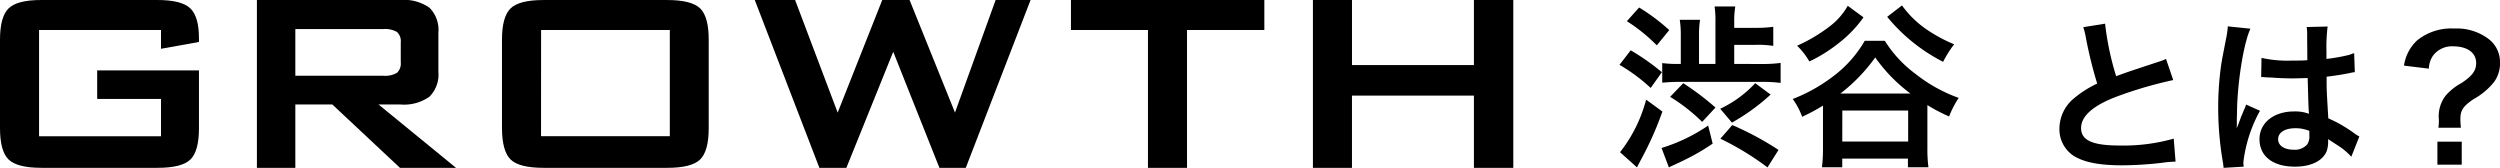 <svg xmlns="http://www.w3.org/2000/svg" width="297.912" height="20" viewBox="0 0 297.912 20">
  <g id="グループ_12349" data-name="グループ 12349" transform="translate(-162 -970.59)">
    <g id="office_cont_ttl" transform="translate(-56.802 -1.15)">
      <path id="パス_4580" data-name="パス 4580" d="M5.96-16.02a8.5,8.5,0,0,1,.32,1.3A50.96,50.96,0,0,0,7.62-9.3,12.345,12.345,0,0,0,4.9-7.58,4.7,4.7,0,0,0,3.12-4,3.785,3.785,0,0,0,4.86-.66C6.14.1,7.88.44,10.66.44a42.266,42.266,0,0,0,4.68-.3A12.467,12.467,0,0,1,16.96,0l-.22-2.74a21.9,21.9,0,0,1-6.46.82C7.06-1.92,5.7-2.54,5.7-4c0-1.44,1.46-2.72,4.38-3.8a48.867,48.867,0,0,1,6.6-1.92l-.86-2.52a5.473,5.473,0,0,1-.76.3c-3.88,1.28-3.88,1.28-5.18,1.76a33.59,33.59,0,0,1-1.32-6.26Zm21.2,5.96a.352.352,0,0,1,.12-.02.918.918,0,0,1,.2.02,2.978,2.978,0,0,1,.34.02c.1,0,.32.02.6.02.94.08,1.74.1,2.48.1.52,0,1-.02,1.8-.04.08,2.78.1,3.76.16,4.26a4.754,4.754,0,0,0-1.78-.28c-2.42,0-4.12,1.36-4.12,3.3C26.96-.64,28.56.6,31.18.6c1.94,0,3.34-.7,3.8-1.88a3.5,3.5,0,0,0,.16-1.12v-.28c.12.08.58.38,1.26.82A7.493,7.493,0,0,1,37.9-.58L38.86-3a3.8,3.8,0,0,1-.56-.34,15.946,15.946,0,0,0-3.14-1.82c-.2-3.36-.2-3.4-.2-4.52v-.44c1.06-.12,2.1-.3,2.78-.44a3.456,3.456,0,0,1,.58-.1l-.08-2.26-.16.04c-.32.12-.32.12-.44.16a20.107,20.107,0,0,1-2.7.48v-.92a19.567,19.567,0,0,1,.14-2.94l-2.5.06a5.6,5.6,0,0,1,.06.96c0,.82.02,1.82.02,3-.7.04-1.14.04-1.84.04a14.413,14.413,0,0,1-3.62-.32Zm5.74,6.4v.54a1.678,1.678,0,0,1-.26,1.08,1.966,1.966,0,0,1-1.62.62c-1.12,0-1.84-.5-1.84-1.24,0-.82.8-1.32,2.08-1.32A4.187,4.187,0,0,1,32.9-3.66ZM25.08.6a3.919,3.919,0,0,1-.04-.54,16.687,16.687,0,0,1,1.98-6.12L25.36-6.8a3.811,3.811,0,0,1-.24.62c-.2.48-.2.48-.38.9-.1.32-.2.54-.24.68-.14.36-.14.36-.24.58h-.02a3.4,3.4,0,0,0,.02-.42v-.32c0-.32,0-.32.02-1.04.02-3.48.78-8.3,1.6-10.04l-2.7-.28v.08a10.736,10.736,0,0,1-.22,1.48c-.44,2.26-.44,2.26-.54,2.86a35.748,35.748,0,0,0-.38,5.3,37.928,37.928,0,0,0,.54,6.36,7.3,7.3,0,0,1,.1.78ZM50.96-4.04a9.545,9.545,0,0,1-.06-1.02c0-1.06.32-1.54,1.56-2.38A8.167,8.167,0,0,0,54.92-9.5a3.759,3.759,0,0,0,.7-2.36,3.44,3.44,0,0,0-1.42-2.8,6.252,6.252,0,0,0-4.02-1.2,6.471,6.471,0,0,0-4.42,1.4,5.058,5.058,0,0,0-1.58,3.02l2.96.36a2.9,2.9,0,0,1,.48-1.52,2.8,2.8,0,0,1,2.4-1.14c1.7,0,2.76.76,2.76,1.98,0,.92-.46,1.54-1.76,2.4a6.685,6.685,0,0,0-1.88,1.5,4.006,4.006,0,0,0-.82,2.6l.02.38a6.881,6.881,0,0,1-.06.84Zm-2.8,1.66V.36h2.9V-2.38Z" transform="translate(461.094 991)"/>
    </g>
    <g id="logo_bk" transform="translate(162 970.59)">
      <g id="グループ_12329" data-name="グループ 12329" transform="translate(0 0)">
        <path id="パス_45" data-name="パス 45" d="M19.186,3.576H4.655v12.66H19.186V11.788H11.58v-3.4H23.709v6.886q0,2.744-1.022,3.737T18.752,20H4.958q-2.913,0-3.935-.994T0,15.269V4.733Q0,2.006,1.022,1T4.958,0H18.751q2.876,0,3.916.984t1.041,3.557V5l-4.523.814Z" transform="translate(0 0)"/>
        <path id="パス_46" data-name="パス 46" d="M53.684,20V0H70.792a5.25,5.25,0,0,1,3.45.918,3.713,3.713,0,0,1,1.069,2.96V8.571a3.709,3.709,0,0,1-1.069,2.952,5.228,5.228,0,0,1-3.453.928H68.178L77.411,20H70.732l-8.06-7.549H58.263V20ZM68.726,3.462H58.263V9.025H68.727a2.811,2.811,0,0,0,1.654-.35,1.5,1.5,0,0,0,.445-1.239v-2.4a1.468,1.468,0,0,0-.445-1.22,2.811,2.811,0,0,0-1.654-.35" transform="translate(-23.07 0)"/>
        <path id="パス_47" data-name="パス 47" d="M104.9,4.73q0-2.725,1.022-3.727t3.939-1h14.721q2.913,0,3.935,1t1.018,3.727V15.269q0,2.743-1.022,3.737T124.582,20H109.865q-2.915,0-3.935-.993T104.9,15.269V4.73Zm4.655,11.5H124.9V3.576H109.561Z" transform="translate(-45.082 0)"/>
        <path id="パス_48" data-name="パス 48" d="M165.422,20l-7.7-20h4.806L167.6,13.416,172.914,0h3.255l5.411,13.415L186.425,0h4.163l-7.721,20h-3.14L174.221,6.169,168.639,20Z" transform="translate(-67.78 0)"/>
        <path id="パス_49" data-name="パス 49" d="M237.625,3.576V20H232.97V3.576h-9.177V0h23.046V3.576h-9.215Z" transform="translate(-96.174 0)"/>
        <path id="パス_50" data-name="パス 50" d="M274.358,20V0h4.655V7.756h14.531V0h4.692V20h-4.692V11.39H279.011V20Z" transform="translate(-117.904 0)"/>
        <path id="パス_40190" data-name="パス 40190" d="M14.606-13.286V-15.56h2.588a11.9,11.9,0,0,1,2.066.125V-17.71a14.1,14.1,0,0,1-2.045.125H14.606v-.73a10.721,10.721,0,0,1,.125-1.816H12.268a11.665,11.665,0,0,1,.1,1.816v5.03H10.411v-3.423a11.167,11.167,0,0,1,.125-1.837H8.115a11.526,11.526,0,0,1,.125,1.837v3.423H8.094a14.051,14.051,0,0,1-2.066-.1v2.337a20.969,20.969,0,0,1,2.17-.1h9.663a17.49,17.49,0,0,1,2.275.125v-2.379a17.211,17.211,0,0,1-2.337.125ZM1.813-18.378A19.971,19.971,0,0,1,5.381-15.5l1.482-1.816a22.692,22.692,0,0,0-3.59-2.692Zm-.877,5.2a20.806,20.806,0,0,1,3.715,2.755L5.986-12.3a27.758,27.758,0,0,0-3.715-2.609ZM4.108-9.028A17.208,17.208,0,0,1,1-2.767L3.023-.952c.167-.355.23-.459.459-.9a39.272,39.272,0,0,0,2.567-5.76Zm15.777,5.99A35.8,35.8,0,0,0,14.376-6L12.957-4.374A33.024,33.024,0,0,1,18.571-.952ZM14.334-6.294a24.5,24.5,0,0,0,4.612-3.339L17.11-10.99a13.6,13.6,0,0,1-4.174,3.047ZM6.967-9.362a20.826,20.826,0,0,1,3.819,2.984l1.586-1.711a32.555,32.555,0,0,0-3.84-2.9ZM11.5-5.939A20.528,20.528,0,0,1,5.945-3.268L6.821-.952c.146-.083.334-.167.563-.271.981-.459,1.127-.522,1.523-.73a25.188,25.188,0,0,0,3.13-1.837Zm18.657-10.1a13.95,13.95,0,0,1-3.631,4.132,19.549,19.549,0,0,1-4.946,2.8A8.652,8.652,0,0,1,22.7-6.983a23.643,23.643,0,0,0,2.483-1.336v5.092a17.37,17.37,0,0,1-.125,2.254h2.421V-2h7.826V-.973H37.75a16.5,16.5,0,0,1-.125-2.254V-8.381a19.95,19.95,0,0,0,2.588,1.357A11.128,11.128,0,0,1,41.36-9.237a18.086,18.086,0,0,1-5.176-2.88,14.316,14.316,0,0,1-3.631-3.923Zm-2.9,6.282a20.2,20.2,0,0,0,4.153-4.3,18.993,18.993,0,0,0,4.195,4.3Zm.23,2.024h7.847V-4.04H27.482Zm.647-12.48a8.026,8.026,0,0,1-2.275,2.546A18.968,18.968,0,0,1,22.1-15.456a8.563,8.563,0,0,1,1.461,1.878,17.934,17.934,0,0,0,3.423-2.129,14.289,14.289,0,0,0,3.026-3.13Zm4.7,1.315A20.815,20.815,0,0,0,39.5-13.536a12.43,12.43,0,0,1,1.315-2.087,18.172,18.172,0,0,1-3.005-1.586A11.8,11.8,0,0,1,34.6-20.256Z" transform="translate(192.052 20.903)"/>
      </g>
    </g>
  </g>
</svg>

